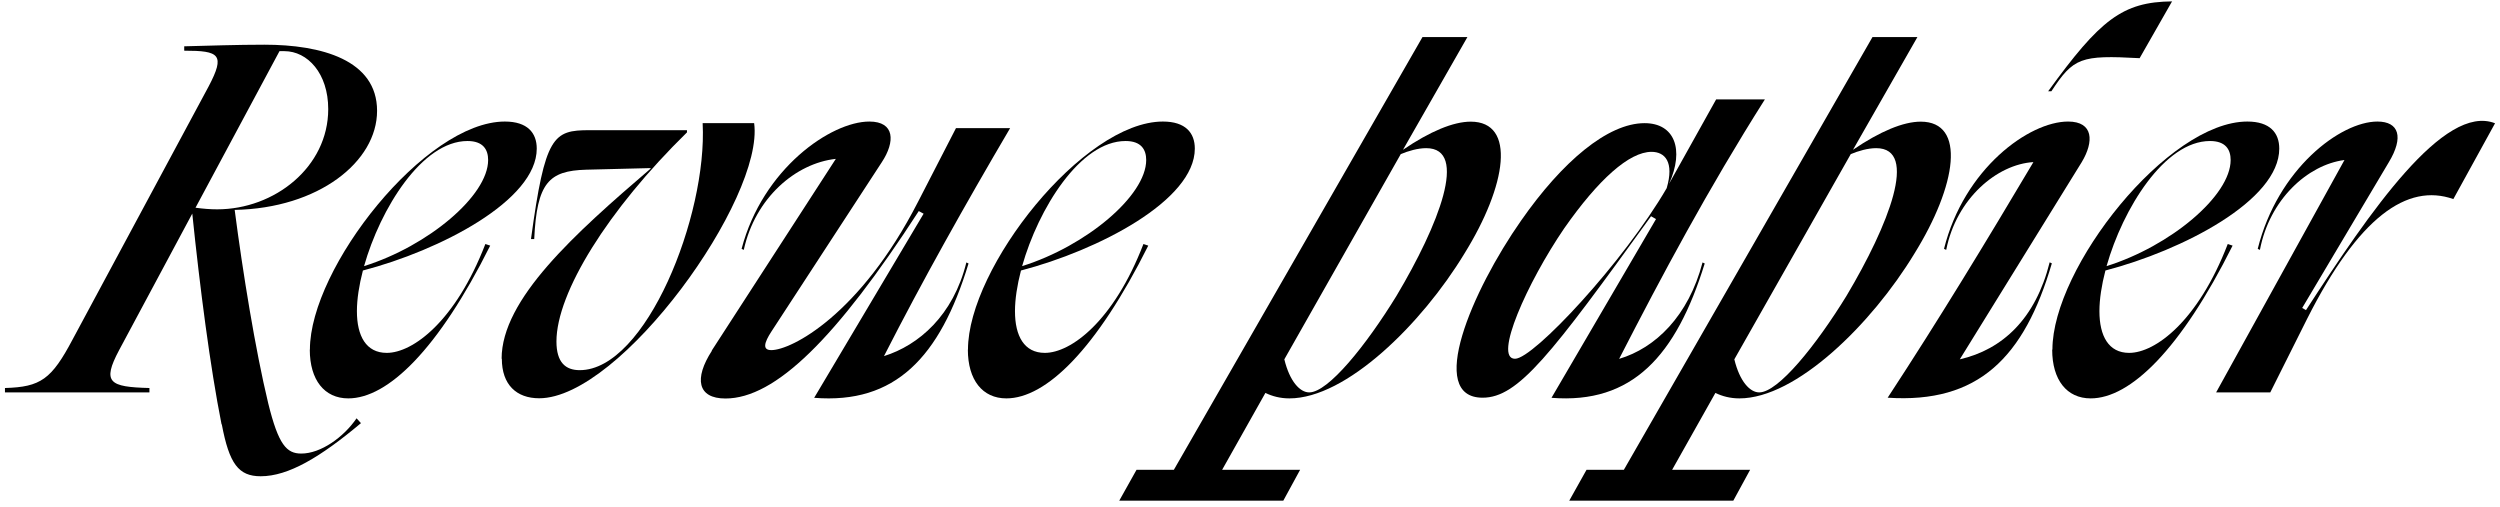 <svg fill="none" height="44" viewBox="0 0 217 44" width="217" xmlns="http://www.w3.org/2000/svg" xmlns:xlink="http://www.w3.org/1999/xlink"><clipPath id="a"><path d="m0 0h217v44h-217z"/></clipPath><g clip-path="url(#a)" fill="#000"><path d="m19.23 36.83c-.99-4.98-1.88-11.89-2.54-18.29l-6.35 11.85c-1.5 2.82-.85 3.2 2.63 3.29v.38h-12.54v-.38c3.1-.09 4.04-.75 5.88-4.23l11.8-21.95c1.46-2.77.94-3.1-2.12-3.1v-.38c1.97-.05 4.65-.14 6.96-.14 4.94 0 9.78 1.32 9.78 5.74s-5.08 8.46-12.36 8.6c.71 5.45 1.79 12.13 2.91 16.78.89 3.62 1.6 4.37 2.87 4.37 1.69 0 3.67-1.41 4.8-3.06l.38.42c-3.53 2.96-6.3 4.61-8.7 4.61-1.93 0-2.73-1.08-3.38-4.51zm5.03-32.39-7.29 13.59c.66.09 1.27.14 1.88.14 4.98 0 9.64-3.67 9.64-8.7 0-3.1-1.79-5.03-3.81-5.03z"/><path d="m26.9 30.34c0-7.1 10.01-19.79 16.92-19.79 1.97 0 2.77.99 2.77 2.35 0 4.51-8.42 8.84-15.09 10.58-.33 1.27-.52 2.49-.52 3.53 0 2.16.8 3.62 2.59 3.62 2.26 0 5.97-2.73 8.56-9.45l.42.14c-4.51 9.03-8.89 13.26-12.32 13.26-2.07 0-3.34-1.6-3.34-4.23zm4.7-7.24c5.55-1.74 10.77-6.11 10.77-9.21 0-.89-.42-1.65-1.79-1.65-3.95 0-7.57 5.88-8.98 10.86z"/><path d="m43.54 31.14c0-5.17 6.35-10.86 12.93-16.5v-.05l-5.59.14c-3.24.09-4.28 1.13-4.51 6.02h-.28c1.22-8.98 1.93-9.45 5.08-9.45h8.46v.19c-6.86 6.72-11.33 13.92-11.33 18.15 0 1.83.8 2.49 2.02 2.49 5.74 0 11.09-13.4 10.67-21.44h4.47c.89 6.53-11.57 23.88-18.66 23.88-1.97 0-3.24-1.18-3.24-3.43z"/><path d="m61.78 30.43 10.77-16.64c-3.48.38-7 3.38-7.99 7.9l-.19-.09c1.83-6.96 7.76-11.05 11.09-11.05 2.21 0 2.26 1.74 1.08 3.53l-9.59 14.71c-.61.94-.8 1.6 0 1.6 1.74 0 7.71-3.06 12.74-12.88l3.29-6.39h4.7c-3.95 6.72-7.62 13.26-10.95 19.79 3.01-.94 6.02-3.53 7.15-8.13l.19.09c-2.49 8.18-6.39 12.22-13.4 11.66l9.5-15.98-.42-.23c-7.15 11.05-12.46 16.27-16.78 16.27-2.44 0-2.73-1.74-1.18-4.14z"/><path d="m84.02 30.34c0-7.1 10.01-19.79 16.92-19.79 1.97 0 2.77.99 2.77 2.35 0 4.51-8.42 8.84-15.09 10.58-.33 1.27-.52 2.49-.52 3.53 0 2.16.8 3.62 2.59 3.62 2.26 0 5.97-2.73 8.56-9.45l.42.14c-4.51 9.03-8.89 13.26-12.32 13.26-2.07 0-3.34-1.6-3.34-4.23zm4.7-7.24c5.55-1.74 10.77-6.11 10.77-9.21 0-.89-.42-1.65-1.79-1.65-3.95 0-7.57 5.88-8.98 10.86z"/><path d="m109.84 34.1-3.76 6.68h6.77l-1.46 2.68h-14.24l1.5-2.68h3.24l21.58-37.56h3.9l-5.59 9.78c2.35-1.6 4.37-2.44 5.88-2.44 3.95 0 3.15 5.5-.56 11.47-3.71 6.11-10.25 12.55-15.18 12.55-.8 0-1.5-.19-2.07-.47zm11.75-20.73-10.11 17.82c.47 1.93 1.36 2.87 2.16 2.87 1.65 0 4.94-4.09 7.57-8.37 3.67-6.16 6.3-12.83 2.58-12.83-.71 0-1.55.24-2.21.52z"/><path d="m143.73 19.01-.42-.24c-8.7 12.04-11.52 15.75-14.62 15.75-4.89 0-.94-9.26 3.34-15.37 3.57-5.12 7.52-8.46 10.72-8.46 2.59 0 3.48 2.26 2.12 5.27l.05-.09 4.04-7.24h4.23c-4.94 7.8-8.93 15.28-12.65 22.52 3.15-.94 6.02-3.71 7.24-8.37l.19.09c-2.49 8.04-6.3 12.22-13.3 11.66l9.07-15.51zm-12.22 12.13c1.6 0 9.45-8.42 13.16-14.81.66-2.26-.14-3.15-1.32-3.15-1.93 0-4.61 2.4-7.57 6.63-3.24 4.75-6.16 11.33-4.28 11.33z"/><path d="m148.9 34.1-3.76 6.68h6.77l-1.46 2.68h-14.24l1.5-2.68h3.24l21.58-37.56h3.9l-5.59 9.78c2.35-1.6 4.37-2.44 5.88-2.44 3.95 0 3.15 5.5-.56 11.47-3.71 6.11-10.25 12.55-15.18 12.55-.8 0-1.5-.19-2.07-.47zm11.75-20.73-10.11 17.82c.47 1.93 1.36 2.87 2.16 2.87 1.65 0 4.94-4.09 7.57-8.37 3.67-6.16 6.3-12.83 2.58-12.83-.71 0-1.55.24-2.21.52z"/><path d="m176.5 14.07c-3.15.19-6.68 3.15-7.57 7.62l-.19-.09c1.74-6.96 7.38-11.05 10.77-11.05 2.21 0 2.26 1.74 1.18 3.53l-10.58 17.11c3.71-.85 6.58-3.53 7.8-8.42l.19.09c-2.4 8.18-6.39 12.18-14.25 11.66 4.47-6.82 8.6-13.63 12.65-20.45zm12.04-13.96-2.82 4.94c-5.12-.28-5.74-.05-7.66 2.87h-.28c4.51-6.21 6.44-7.76 10.77-7.8z"/><path d="m178.15 30.34c0-7.1 10.01-19.79 16.92-19.79 1.97 0 2.77.99 2.77 2.35 0 4.51-8.42 8.84-15.09 10.58-.33 1.27-.52 2.49-.52 3.53 0 2.16.8 3.62 2.58 3.62 2.26 0 5.97-2.73 8.56-9.45l.42.14c-4.51 9.03-8.88 13.26-12.32 13.26-2.07 0-3.34-1.6-3.34-4.23zm4.7-7.24c5.55-1.74 10.77-6.11 10.77-9.21 0-.89-.42-1.65-1.79-1.65-3.95 0-7.57 5.88-8.98 10.86z"/><path d="m203.49 13.89c-3.2.42-6.49 3.43-7.33 7.8l-.19-.09c1.74-6.96 7.19-11.05 10.39-11.05 1.88 0 2.3 1.36.99 3.53l-7.52 12.65.33.19c5.55-8.56 11.99-17.96 16.41-16.22l-3.62 6.58c-4-1.41-8.23 1.55-12.69 10.39l-3.2 6.39h-4.7l11.14-20.17z"/></g></svg>